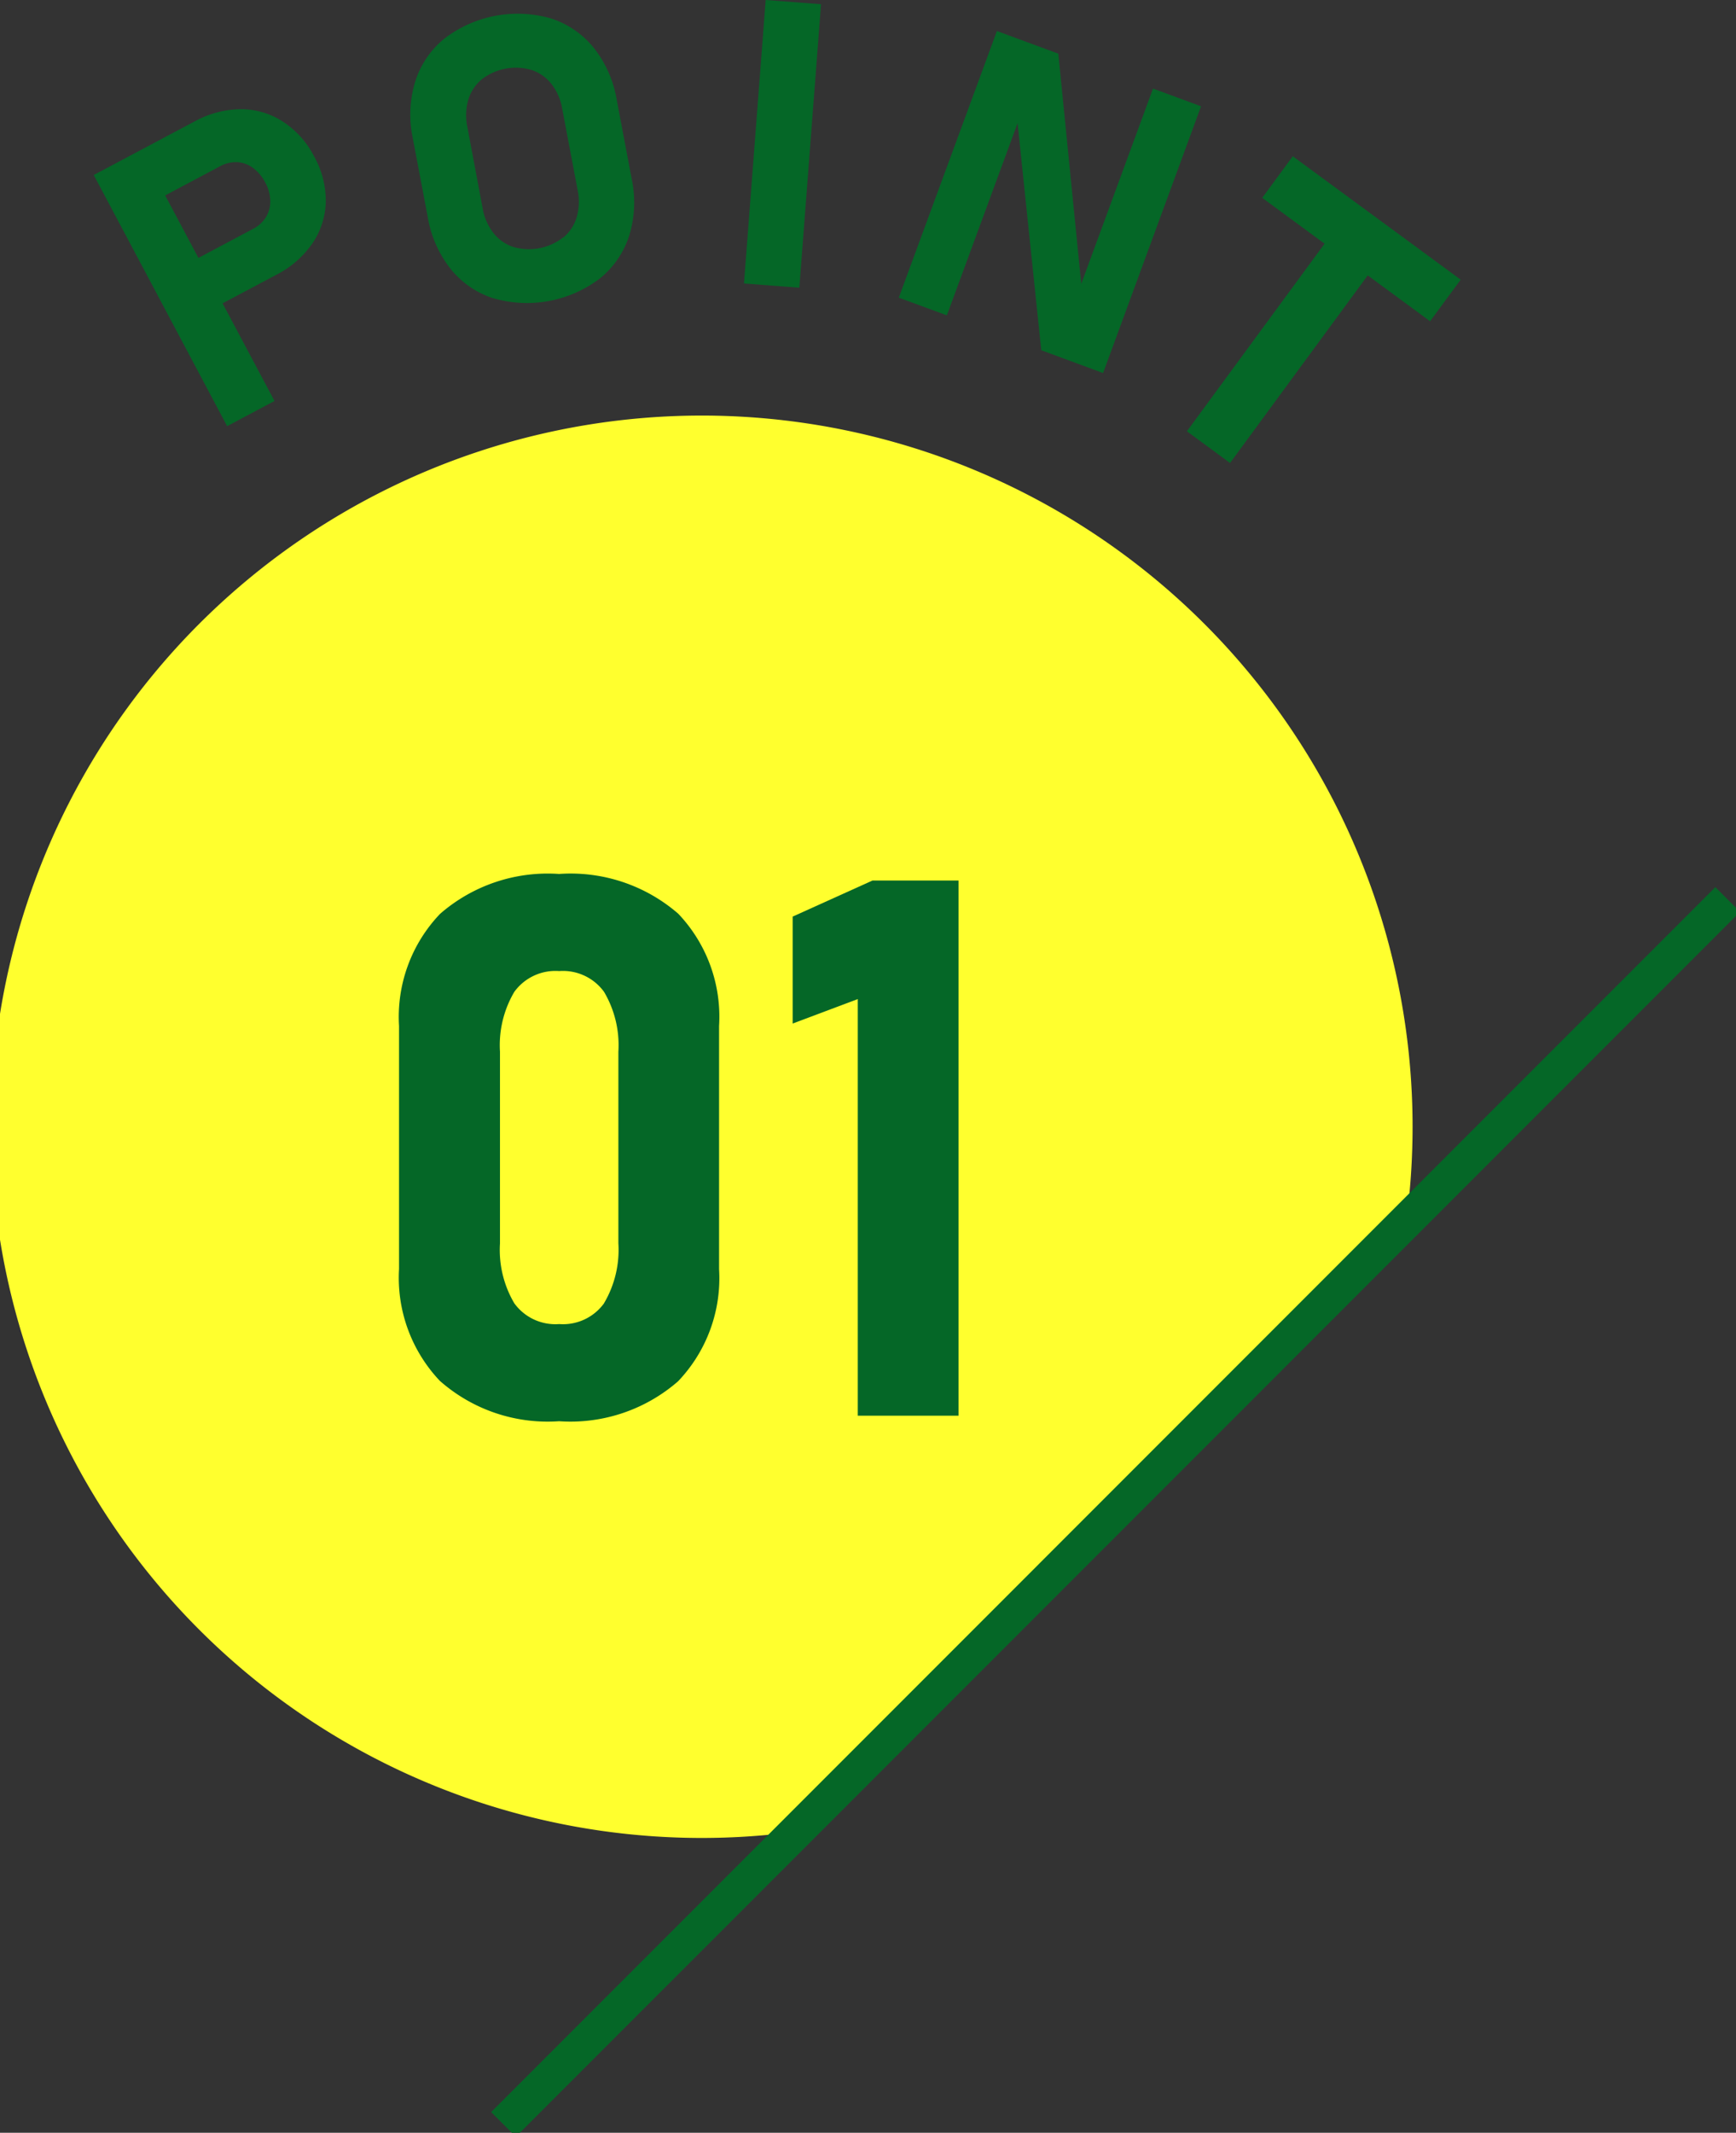 <svg xmlns="http://www.w3.org/2000/svg" xmlns:xlink="http://www.w3.org/1999/xlink" width="49.687" height="61.009" viewBox="0 0 49.687 61.009">
  <rect x="0" y="0" width="49.687" height="61.009" fill="#333333" stroke="none"/>
  <defs>
    <clipPath id="clip-path">
      <rect id="長方形_22" data-name="長方形 22" width="49.687" height="61.009" fill="none"/>
    </clipPath>
  </defs>
  <g id="グループ_30" data-name="グループ 30" transform="translate(0 0)">
    <g id="グループ_29" data-name="グループ 29" transform="translate(0 0)" clip-path="url(#clip-path)">
      <path id="パス_22" data-name="パス 22" d="M22.7,58.286,40.262,40.721A20.344,20.344,0,1,0,22.7,58.286" transform="translate(0 -5.879)" fill="#ffff2e"/>
      <path id="パス_23" data-name="パス 23" d="M3.982,6.516,5.335,5.8l3.821,7.18L7.8,13.7ZM6.244,9.278l2.3-1.222a.928.928,0,0,0,.369-.339.857.857,0,0,0,.121-.467,1.127,1.127,0,0,0-.143-.519,1.2,1.2,0,0,0-.352-.418.835.835,0,0,0-.454-.164.935.935,0,0,0-.491.119l-2.3,1.222L4.6,6.188l2.261-1.2a2.8,2.8,0,0,1,1.329-.354,2.2,2.2,0,0,1,1.2.351,2.607,2.607,0,0,1,.9,1,2.6,2.6,0,0,1,.333,1.3,2.19,2.19,0,0,1-.384,1.189,2.8,2.8,0,0,1-1.038.9l-2.262,1.2Z" transform="translate(-1.299 -1.51)" fill="#056727"/>
      <path id="パス_24" data-name="パス 24" d="M19.806,8.719a2.583,2.583,0,0,1-1.221-.839A3.24,3.24,0,0,1,17.93,6.4L17.5,4.138a3.244,3.244,0,0,1,.069-1.616A2.586,2.586,0,0,1,18.4,1.294,3.445,3.445,0,0,1,21.46.715a2.591,2.591,0,0,1,1.22.838,3.249,3.249,0,0,1,.656,1.479L23.766,5.3A3.252,3.252,0,0,1,23.7,6.911a2.6,2.6,0,0,1-.829,1.228,3.448,3.448,0,0,1-3.061.579m2-1.738a1.2,1.2,0,0,0,.382-.582,1.59,1.59,0,0,0,.028-.768l-.444-2.342a1.586,1.586,0,0,0-.307-.7,1.2,1.2,0,0,0-.569-.4,1.59,1.59,0,0,0-1.429.271,1.207,1.207,0,0,0-.382.582,1.608,1.608,0,0,0-.028.768L19.5,6.144a1.594,1.594,0,0,0,.308.706,1.2,1.2,0,0,0,.568.4A1.589,1.589,0,0,0,21.8,6.98" transform="translate(-5.686 -0.186)" fill="#056727"/>
      <rect id="長方形_21" data-name="長方形 21" width="8.133" height="1.589" transform="translate(21.294 8.109) rotate(-85.622)" fill="#056727"/>
      <path id="パス_25" data-name="パス 25" d="M40.985,1.317l1.758.647.687,6.892-.177.091,2.2-5.984,1.375.507L44.024,11.1l-1.769-.652-.71-6.8.177-.09L39.553,9.45l-1.376-.506Z" transform="translate(-12.452 -0.429)" fill="#056727"/>
      <path id="パス_26" data-name="パス 26" d="M54.834,8.481l1.235.907-4.42,6.019L50.414,14.5ZM53.444,6.633l4.806,3.53-.875,1.19L52.57,7.823Z" transform="translate(-16.443 -2.163)" fill="#056727"/>
      <path id="パス_27" data-name="パス 27" d="M18.118,51.6a4.286,4.286,0,0,1-1.168-3.2V41.448a4.265,4.265,0,0,1,1.174-3.206A4.69,4.69,0,0,1,21.53,37.1a4.7,4.7,0,0,1,3.411,1.137,4.276,4.276,0,0,1,1.169,3.211v6.959a4.268,4.268,0,0,1-1.174,3.206,4.689,4.689,0,0,1-3.406,1.142A4.663,4.663,0,0,1,18.118,51.6m4.7-2.222a3,3,0,0,0,.41-1.711V42.184a3,3,0,0,0-.41-1.711,1.452,1.452,0,0,0-1.284-.595,1.454,1.454,0,0,0-1.285.595,3,3,0,0,0-.41,1.711V47.67a3,3,0,0,0,.41,1.711,1.452,1.452,0,0,0,1.285.595,1.451,1.451,0,0,0,1.284-.595" transform="translate(-5.529 -12.1)" fill="#056727"/>
      <path id="パス_28" data-name="パス 28" d="M38.417,52.689H35.532V40.771l-1.864.7V38.412l2.285-1.032h2.464Z" transform="translate(-10.981 -12.192)" fill="#056727"/>
      <path id="パス_580" data-name="パス 580" d="M.354,35.393l-.707-.707L34.686-.354l.707.707Z" transform="translate(14.41 25.731)" fill="#056727"/>
    </g>
  </g>
</svg>
